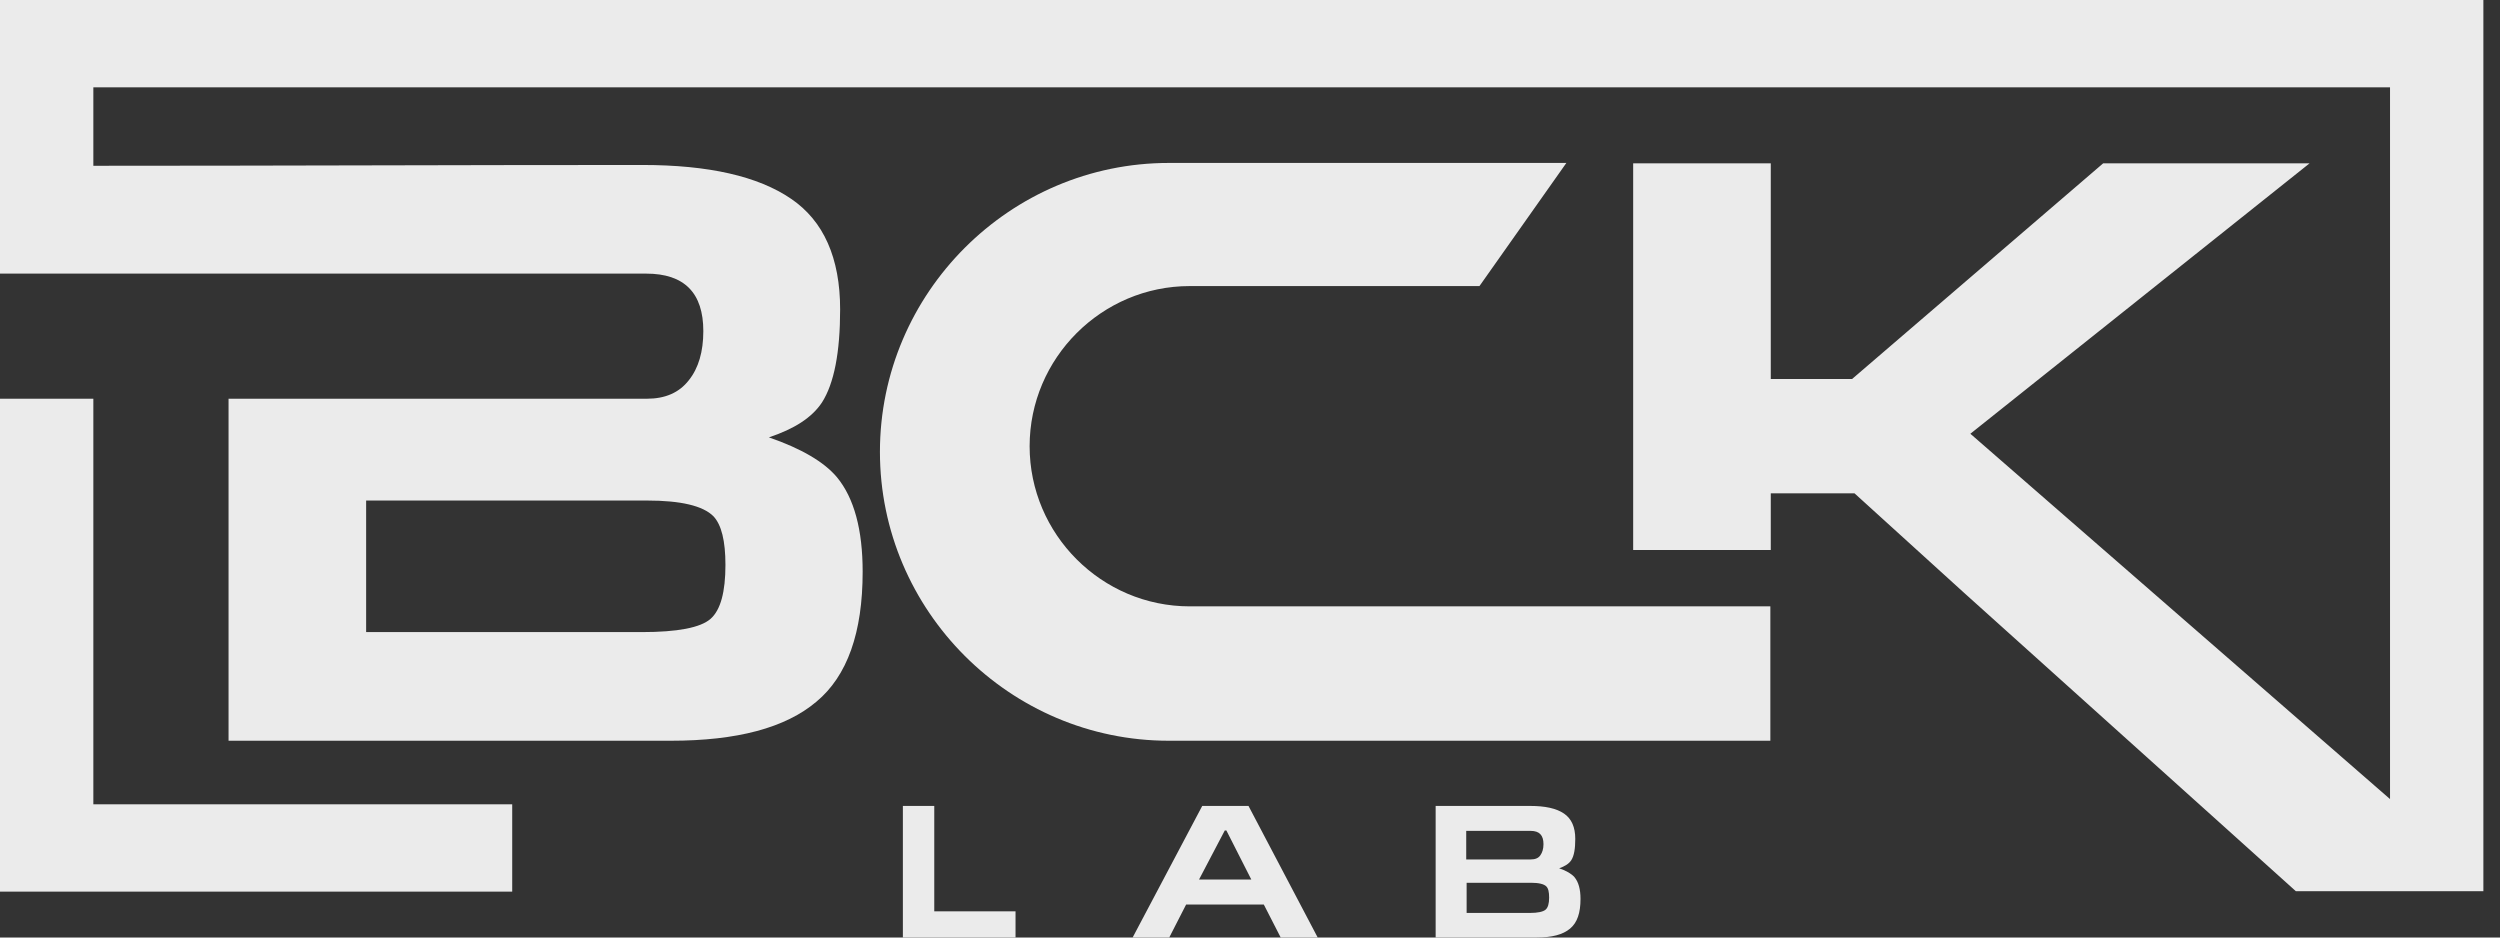 <?xml version="1.0" encoding="UTF-8"?> <svg xmlns="http://www.w3.org/2000/svg" width="112" height="42" viewBox="0 0 112 42" fill="none"><rect x="0" y="0" width="112" height="42" fill="#333333" stroke="none"/><path d="M71.886 27.165H53.301C49.354 27.165 46.127 23.938 46.127 19.991C46.127 16.043 49.354 12.816 53.301 12.816H66.28L70.173 7.3H52.364C45.244 7.3 39.421 13.123 39.421 20.243C39.421 27.363 45.244 33.185 52.364 33.185H69.092H73.148H79.312V33.131V27.165H71.886Z" fill="#EBEBEB"></path><path d="M0 0V7.427V12.258H4.182C12.438 12.258 20.675 12.258 28.949 12.258C30.662 12.258 31.509 13.123 31.509 14.835C31.509 15.755 31.293 16.494 30.86 17.034C30.427 17.593 29.797 17.863 28.985 17.863H17.918H10.239V33.185H30.049C33.023 33.185 35.186 32.609 36.574 31.437C37.962 30.283 38.647 28.337 38.647 25.615C38.647 23.74 38.269 22.316 37.494 21.378C36.917 20.694 35.907 20.099 34.447 19.594C35.583 19.215 36.376 18.711 36.827 18.026C37.367 17.178 37.638 15.79 37.638 13.862C37.638 11.555 36.899 9.896 35.439 8.905C33.961 7.895 31.743 7.391 28.787 7.391C20.567 7.391 12.384 7.427 4.182 7.427V3.912H107.073V35.799L88.272 19.432L103.468 7.318H94.221L82.972 16.98H79.331V7.318H73.166V24.641H79.331V22.1H83.081L87.984 26.552L99.43 36.845L102.855 39.927H111.255V0H0ZM32.5 25.308C32.5 26.516 32.284 27.327 31.834 27.724C31.383 28.12 30.355 28.318 28.751 28.318H16.403V22.424H28.985C30.5 22.424 31.491 22.658 31.96 23.127C32.32 23.506 32.5 24.227 32.5 25.308Z" fill="#EBEBEB"></path><path d="M4.182 17.863H0V39.945H22.947V36.033H4.182V17.863Z" fill="#EBEBEB"></path><path d="M41.855 36.106H40.449V42H45.496V40.828H41.855V36.106Z" fill="#EBEBEB"></path><path d="M53.86 36.106L50.742 42H52.382L53.139 40.522H56.618L57.375 42H59.033L55.933 36.106H53.86ZM53.716 39.404L54.87 37.205H54.942L56.059 39.404H53.716Z" fill="#EBEBEB"></path><path d="M69.851 38.9C70.104 38.809 70.284 38.701 70.392 38.539C70.518 38.341 70.572 38.034 70.572 37.584C70.572 37.061 70.41 36.682 70.068 36.448C69.725 36.214 69.22 36.106 68.553 36.106H64.317V42H68.842C69.527 42 70.013 41.874 70.338 41.603C70.662 41.333 70.807 40.9 70.807 40.27C70.807 39.837 70.716 39.513 70.536 39.296C70.41 39.152 70.176 39.008 69.851 38.9ZM65.705 37.223H68.572C68.968 37.223 69.148 37.422 69.148 37.818C69.148 38.034 69.094 38.197 69.004 38.323C68.914 38.449 68.77 38.503 68.572 38.503H65.687V37.223H65.705ZM69.238 40.756C69.13 40.846 68.896 40.9 68.535 40.9H65.705V39.548H68.59C68.932 39.548 69.166 39.603 69.275 39.711C69.365 39.801 69.401 39.963 69.401 40.215C69.401 40.486 69.347 40.666 69.238 40.756Z" fill="#EBEBEB"></path></svg> 